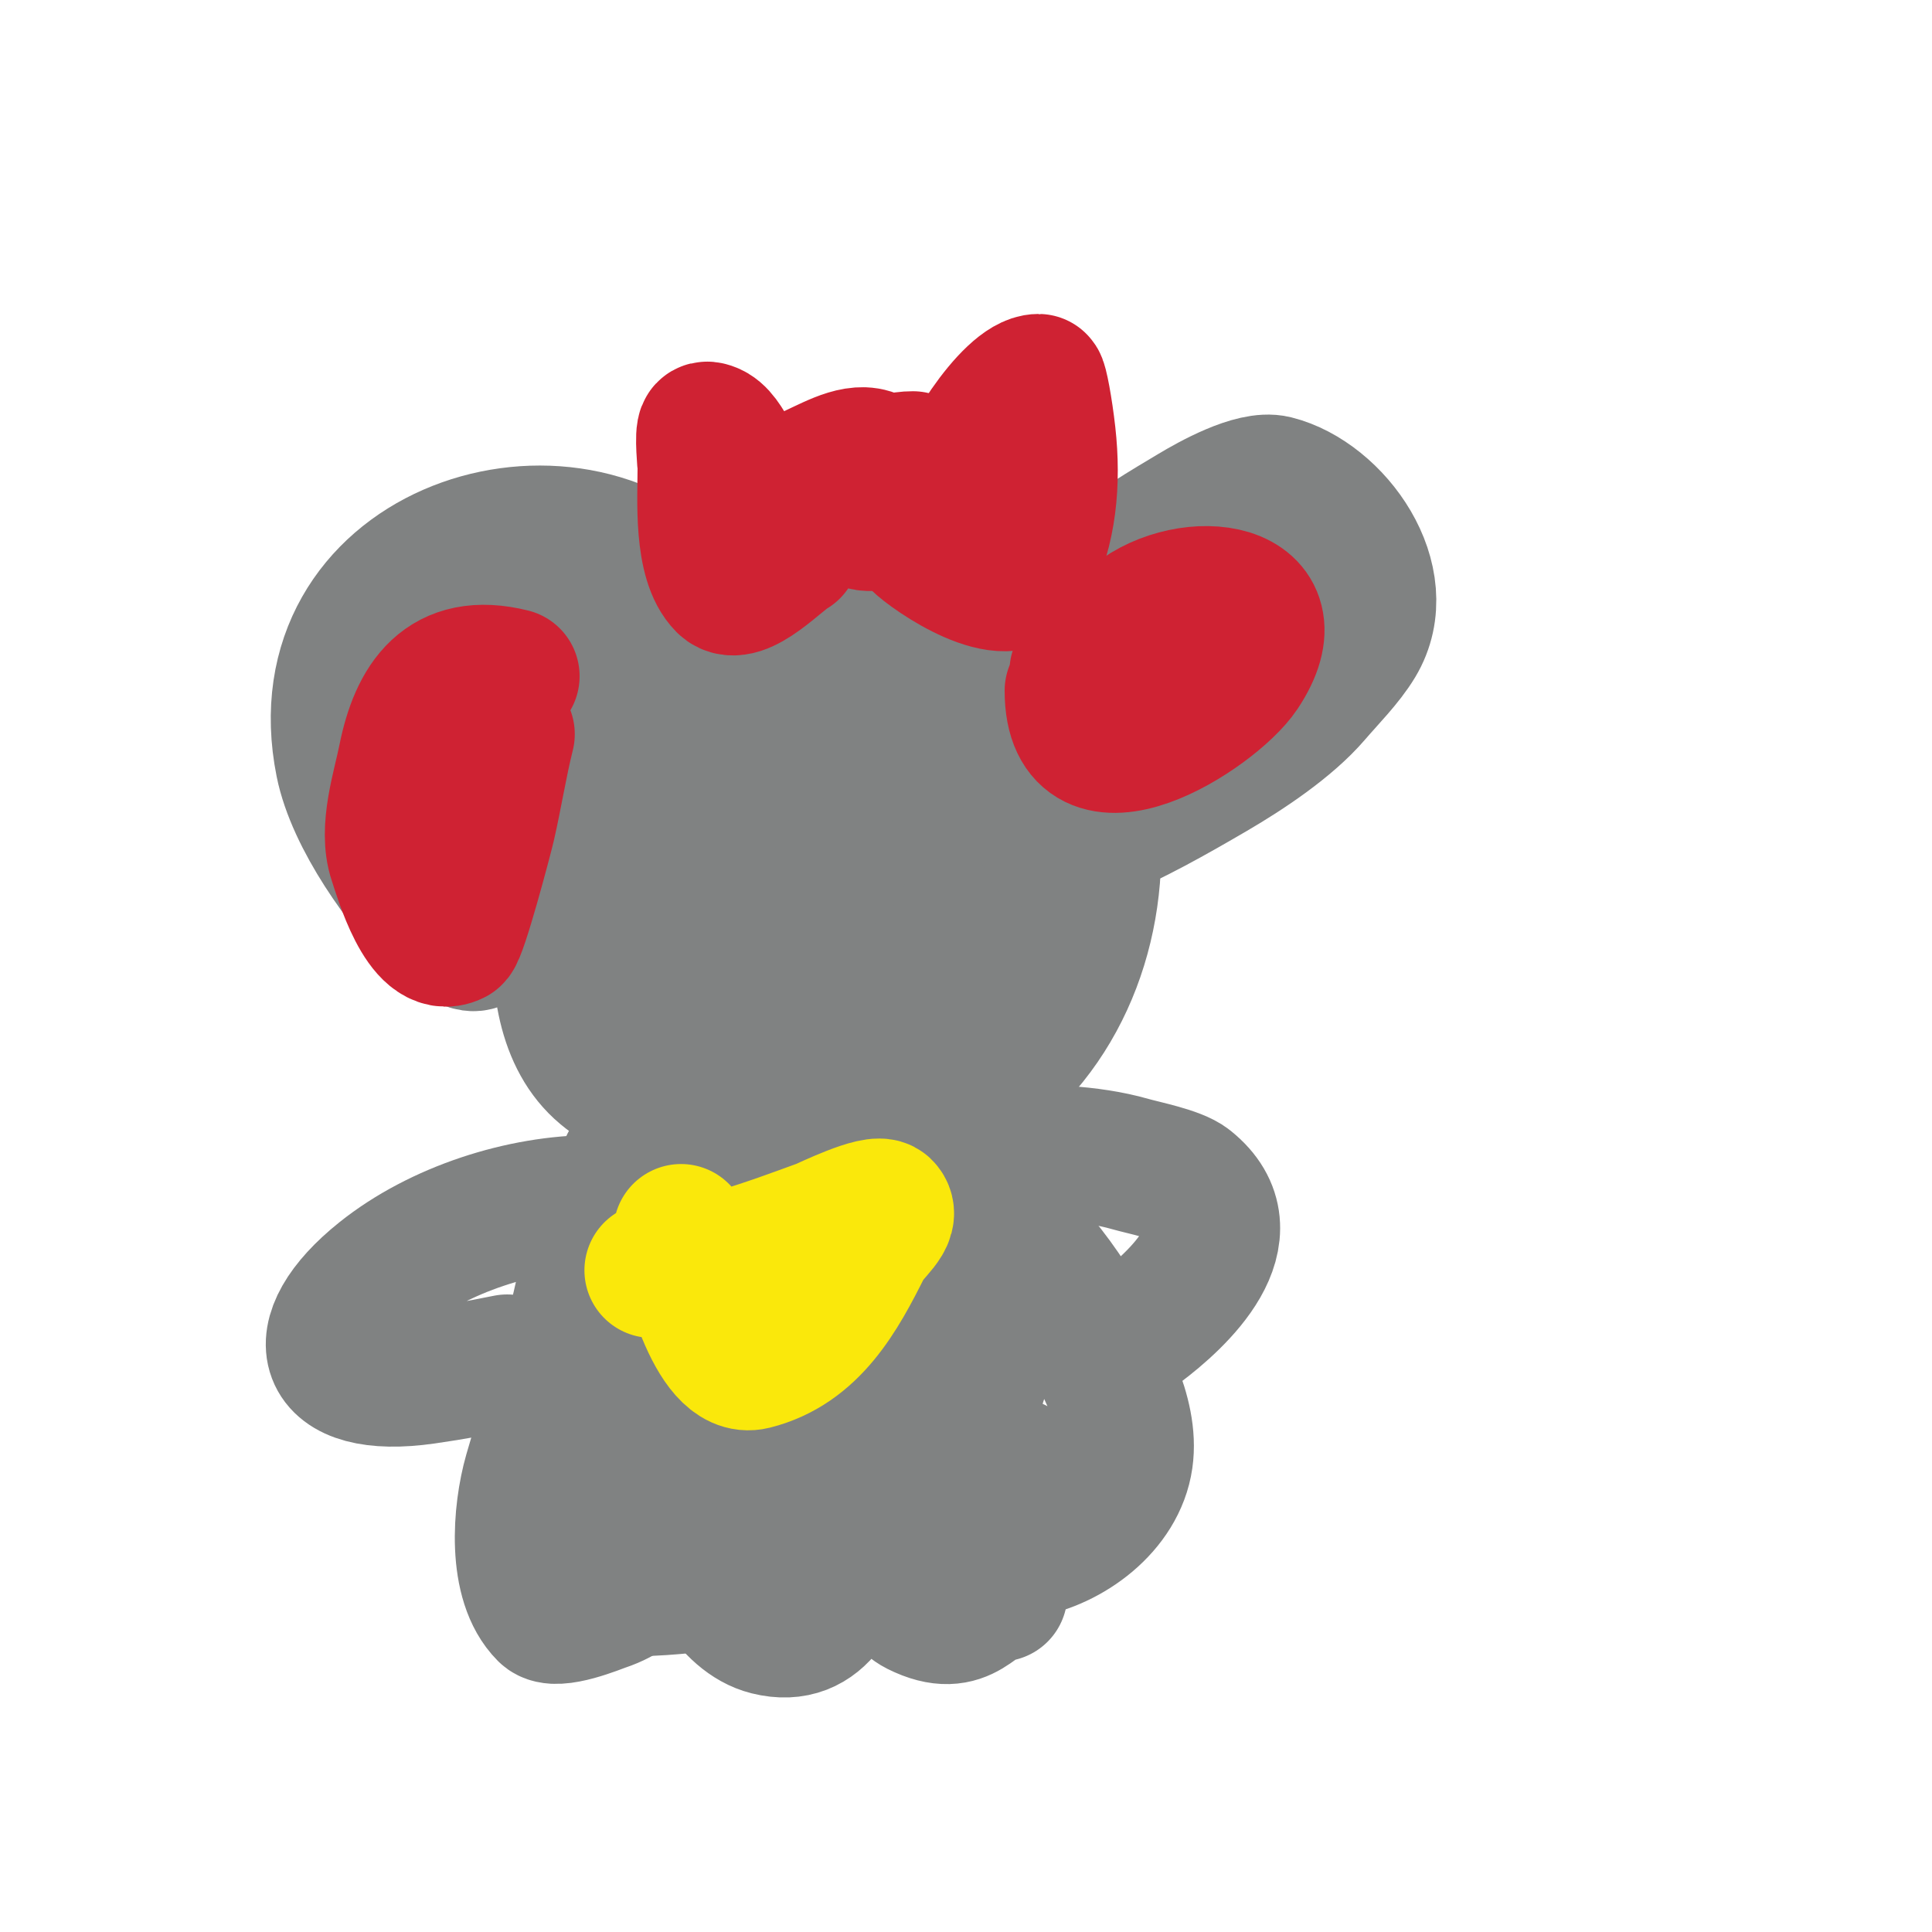 <svg viewBox='0 0 400 400' version='1.1' xmlns='http://www.w3.org/2000/svg' xmlns:xlink='http://www.w3.org/1999/xlink'><g fill='none' stroke='#81592f' stroke-width='28' stroke-linecap='round' stroke-linejoin='round'><path d='M192,157'/></g>
<g fill='none' stroke='#808282' stroke-width='28' stroke-linecap='round' stroke-linejoin='round'><path d='M166,110c-18.755,0 -38.365,29.006 -43,46c-4.531,16.615 -14.318,52.401 2,66c7.865,6.554 18.405,8.601 28,11c7.221,1.805 13.452,3.839 21,3c52.854,-5.873 66.813,-66.733 37,-104c-8.302,-10.378 -22.587,-15.517 -35,-18c-33.274,-6.655 -38.11,24.426 -40,49c-1.33,17.29 -0.306,44.043 22,49c25.962,5.769 40.188,-12.863 47,-35c3.096,-10.062 4.857,-15.143 -3,-23c-8.201,-8.201 -27.276,-15.689 -39,-11c-22.282,8.913 -22.723,41.325 -7,56c17.527,16.358 28.453,-14.24 30,-27c0.68,-5.608 2.556,-19.148 -6,-22c-13.227,-4.409 -17.436,26.301 -16,33c0.452,2.107 3.113,12 7,12c15.724,0 16.544,-25.456 8,-34c-9.448,-9.448 -14.782,27.782 -5,18'/><path d='M174,179l0,0'/><path d='M130,241c0,8.873 -7.294,16.468 -9,25c-2.522,12.61 -7.322,26.129 -11,39c-2.322,8.126 -3.476,22.524 3,29c2.064,2.064 10.706,-1.569 12,-2c8.5,-2.833 13.246,-10.491 17,-18c0.499,-0.997 3,-11 3,-11c0,0 0,11.821 0,13c0,7.684 5.923,18.981 14,21c11.161,2.79 15.209,-8.047 17,-17c0.285,-1.427 1,-12 1,-12c0,0 0.172,4.793 1,7c1.94,5.174 7.191,15.595 12,18c10.16,5.08 11.841,-3 17,-3'/><path d='M149,243c-5.307,21.229 -17.58,39.136 -24,60c-1.694,5.505 -4.807,18.386 -2,24c2.012,4.023 26.04,0.493 29,0c19.521,-3.254 38.934,-2.489 60,-6c9.269,-1.545 19.571,-8.994 21,-19c1.336,-9.349 -4.936,-19.873 -9,-28c-3.195,-6.39 -7.505,-11.607 -12,-17c-4.386,-5.263 -15.887,-17.636 -24,-13c-14.902,8.515 -21.151,37.245 -18,53c0.857,4.283 6.003,16.624 13,14c2.516,-0.944 6.745,-1.325 7,-4c1.473,-15.461 3.999,-42.867 -10,-55c-8.021,-6.952 -19.143,-7.816 -26,1c-12.483,16.05 0.7,57.925 21,63c15.504,3.876 27.056,-25.28 29,-35c0.856,-4.279 4.102,-14.907 -3,-16c-9.062,-1.394 -33.506,4.988 -27,18c5.486,10.972 12.935,18.082 24,23c8.099,3.6 16.884,-3 10,-3'/><path d='M105,282c-5.997,1.199 -11.002,2.143 -17,3c-21.689,3.098 -24.913,-8.27 -9,-21c11.892,-9.514 29.064,-15 44,-15'/><path d='M236,275c7.789,-5.842 22.938,-19.649 10,-30c-2.35,-1.88 -9.162,-3.189 -12,-4c-16.921,-4.835 -40.306,-1 -58,-1'/><path d='M216,138c0,-14.048 20.864,-25.919 31,-32c3.568,-2.141 12.462,-7.134 17,-6c12.296,3.074 24.683,20.196 17,33c-2.282,3.803 -6.093,7.609 -9,11c-5.196,6.062 -13.937,11.88 -21,16c-8.074,4.71 -16.338,9.391 -25,13c-0.662,0.276 -8.053,2.947 -9,2c-1.667,-1.667 3.448,-3.226 5,-5c2.024,-2.313 3.827,-4.827 6,-7c8.937,-8.937 15.146,-20.146 24,-29c3.399,-3.399 11.399,-8.601 8,-12c-2.732,-2.732 -12.43,4.878 -14,6c-11.869,8.478 -20.987,18.745 -35,24c-22.113,8.293 -35.663,-22 -49,-22'/><path d='M141,122c-25.313,-25.313 -78.685,-7.427 -70,36c2.268,11.34 12.48,25.48 20,33c0.761,0.761 6.293,5.707 8,4c1.581,-1.581 -2,-4 -3,-6c-3.705,-7.409 -8.065,-19.582 -9,-28c-0.556,-5.001 -0.898,-12.256 1,-17c2.903,-7.257 18.283,-17.359 27,-13c0.727,0.363 -2.665,4.554 -3,5c-2.96,3.946 -4.494,8.481 -6,13c-4.501,13.504 3,22.225 3,31'/></g>
<g fill='none' stroke='#cf2233' stroke-width='28' stroke-linecap='round' stroke-linejoin='round'><path d='M223,139c3.588,-4.784 7.487,-7.39 12,-11c11.382,-9.106 33.522,-6.283 22,11c-5.775,8.662 -35,27.339 -35,4'/><path d='M106,140c-14.04,-3.51 -19.641,5.206 -22,17c-1.2,6.001 -4.117,14.648 -2,21c1.07,3.211 5.621,19.189 12,16c1.17,-0.585 6.5,-20.833 7,-23c1.471,-6.376 2.428,-12.711 4,-19'/><path d='M189,95c-2.427,0 -4.981,0.654 -7,2c-13.182,8.788 -0.894,15.788 3,8c1.04,-2.08 -0.179,-5.357 -1,-7c-5.416,-10.832 -17.768,5.077 -27,2c-5.066,-1.689 -6.184,-9.728 -10,-11c-0.316,-0.105 -0.764,-0.236 -1,0c-0.691,0.691 0,7.153 0,8c0,6.402 -0.881,19.119 4,24c3.248,3.248 11.533,-5.766 14,-7'/><path d='M198,102c0,-5.219 11.262,-23 17,-23c0.34,0 1.392,5.531 2,11c1.099,9.888 0.187,19.626 -4,28c-3.984,7.969 -20.077,-3.077 -23,-6'/></g>
<g fill='none' stroke='#fae80b' stroke-width='28' stroke-linecap='round' stroke-linejoin='round'><path d='M141,255c1.361,6.806 6.731,29.067 15,27c12.076,-3.019 17.888,-13.777 23,-24c1.333,-2.667 6.108,-5.892 4,-8c-1.533,-1.533 -12.154,3.693 -13,4c-10.306,3.748 -24.033,9 -35,9'/></g>
</svg>